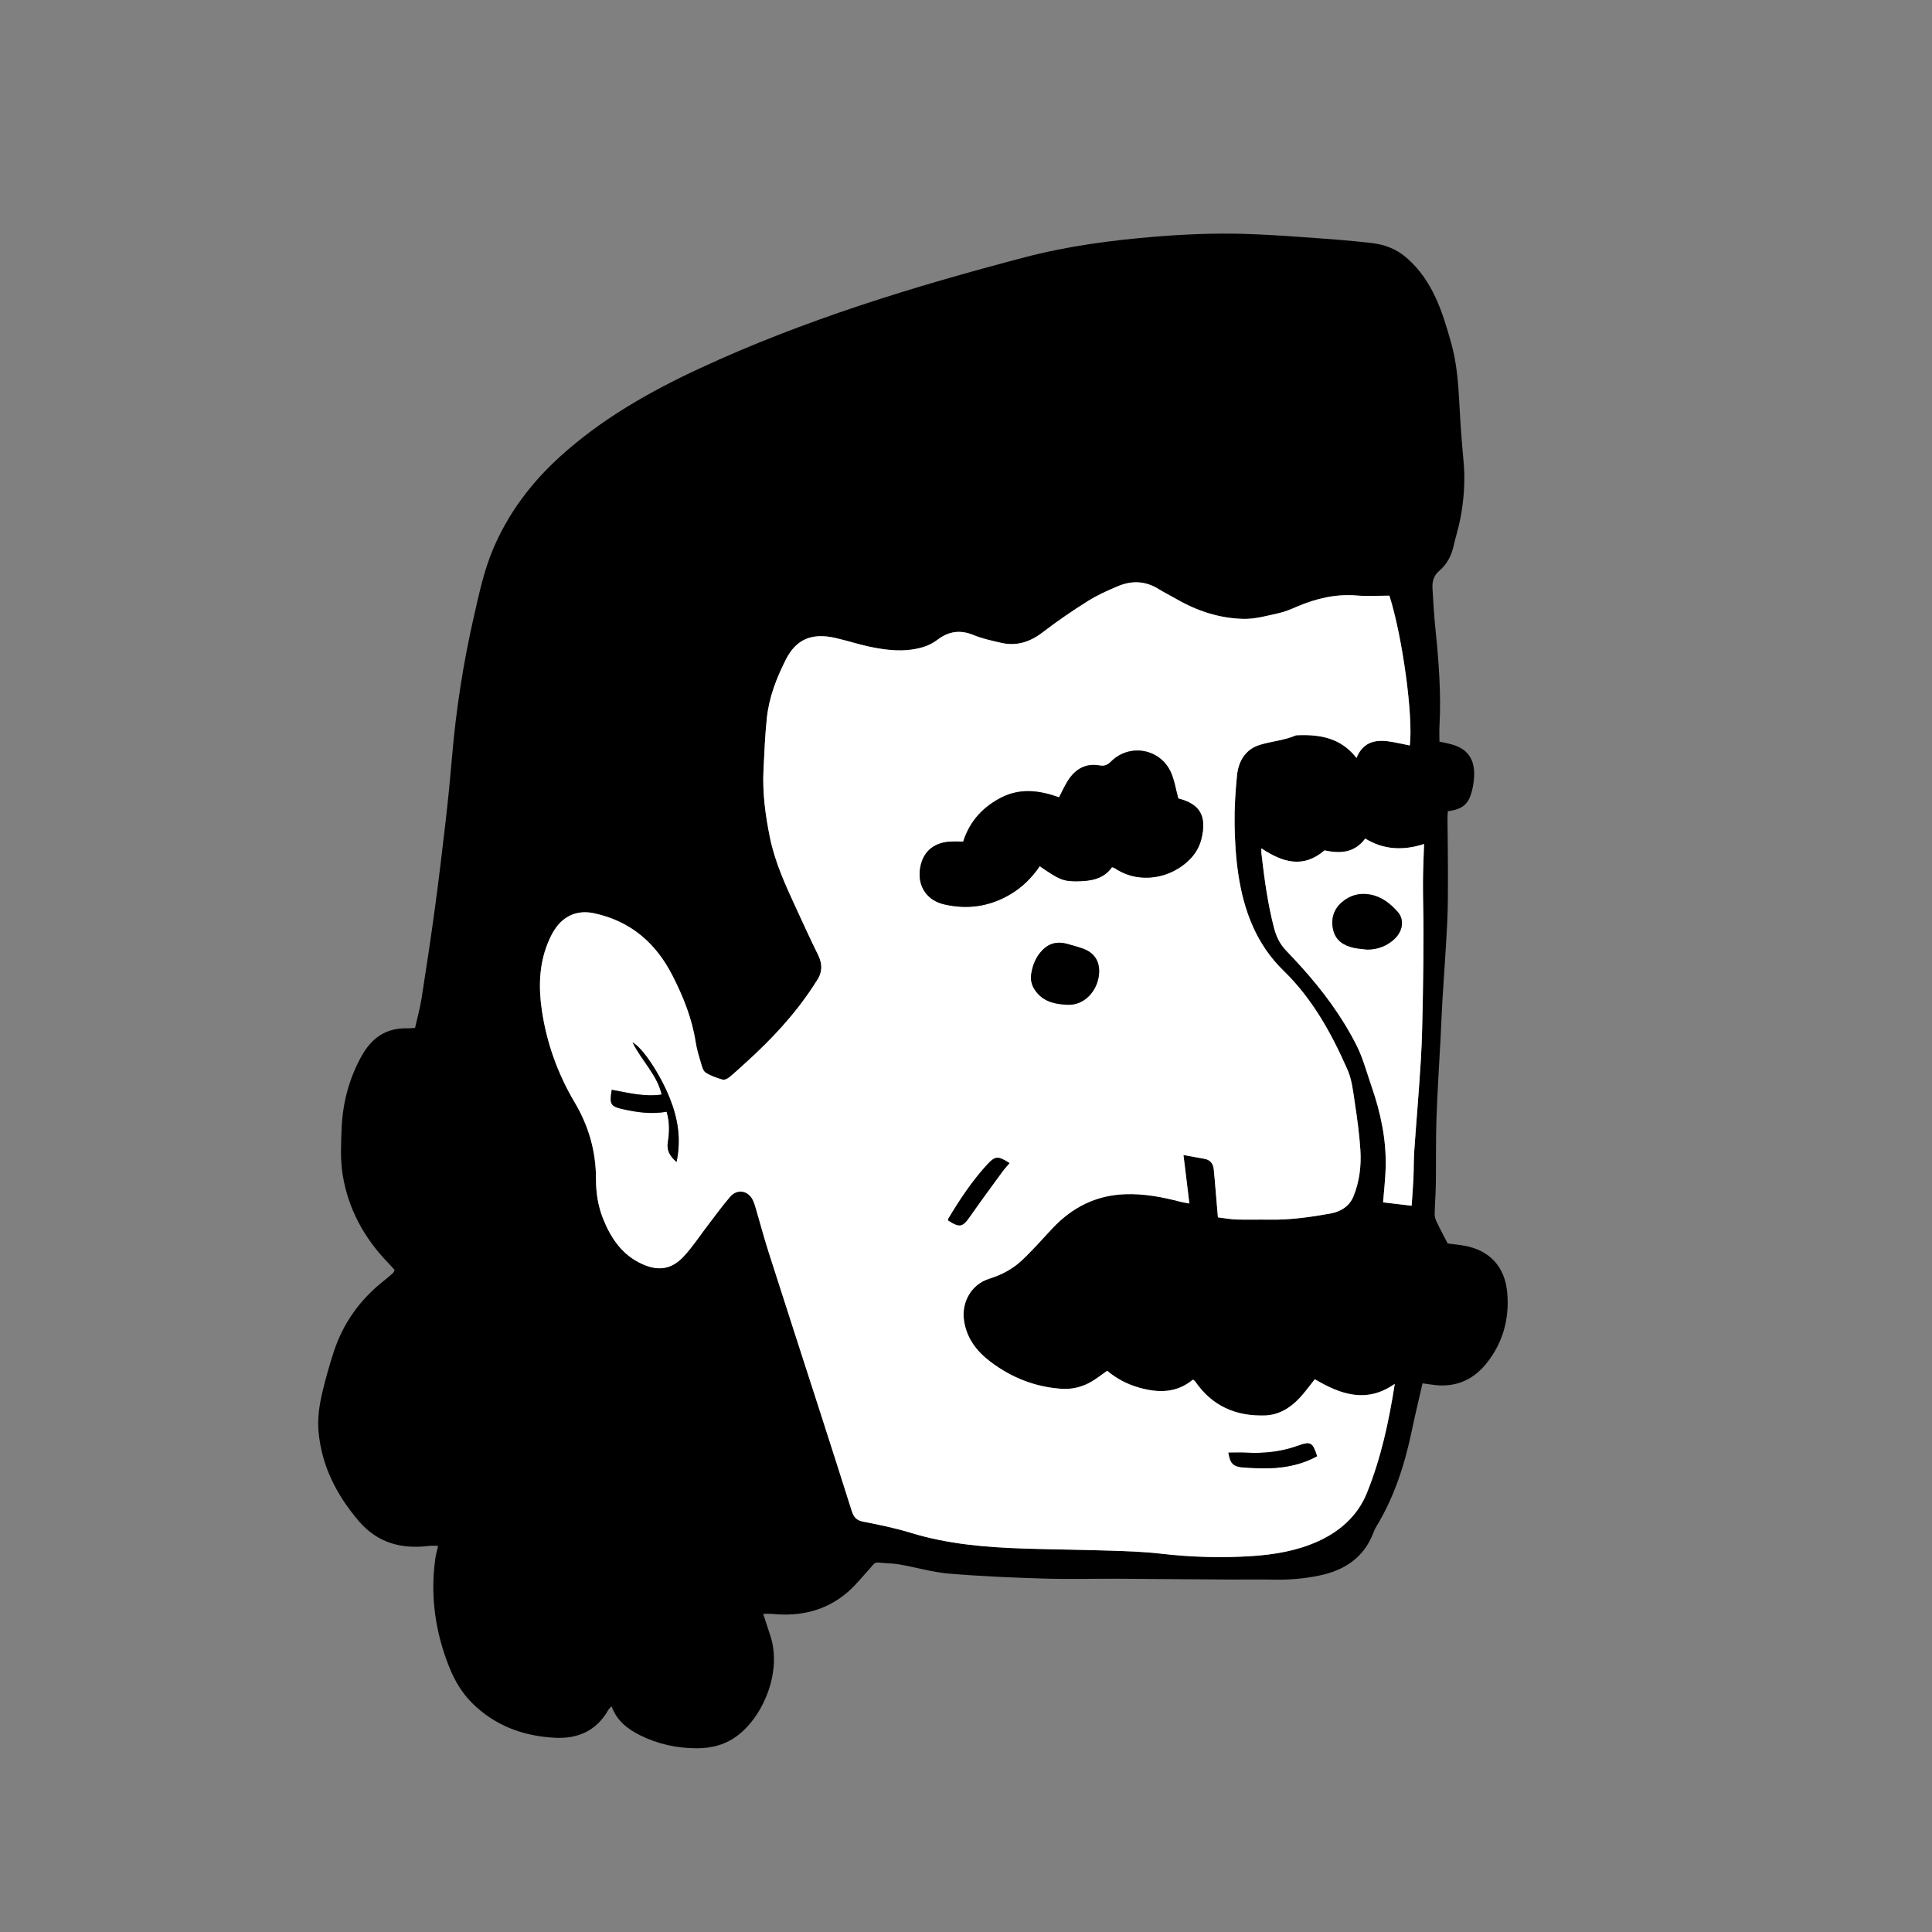 <?xml version="1.0" encoding="UTF-8"?>
<svg xmlns="http://www.w3.org/2000/svg" id="Calque_1" viewBox="0 0 1500 1500">
  <rect x="0" y="0" width="1500" height="1500" fill="#808080" stroke="none"/>
  <path d="m1123.96,965.42c4.06.54,8.66.95,13.18,1.78,19.2,3.51,31.27,16.03,33.09,36.52,1.79,20.23-3.44,39.3-16.58,55.33-10.9,13.3-25.18,18.66-42.32,15.92-2.14-.34-4.29-.59-6.88-.95-2.81,12.32-5.74,24.32-8.25,36.4-5.49,26.4-13.6,51.8-27.74,74.99-1.01,1.65-1.71,3.5-2.43,5.3-7.56,19.08-22.67,28.64-41.86,32.57-11.7,2.4-23.59,3.42-35.59,3.14-10.73-.26-21.47,0-32.2-.07-29.26-.18-58.52-.47-87.78-.62-19.48-.1-38.98.46-58.45-.14-24.57-.75-49.16-1.79-73.64-3.87-12.78-1.09-25.31-4.87-38.01-7.07-5.47-.95-11.1-.92-16.64-1.49-3.07-.32-4.12,2.02-5.73,3.77-5.91,6.43-11.34,13.43-17.91,19.11-16.79,14.54-36.77,19.15-58.57,17-2.14-.21-4.31-.03-7.11-.03,1.91,5.82,3.7,11.3,5.51,16.76,9.02,27.18-4.47,61.08-24.48,76.99-9.66,7.68-20.71,10.63-32.68,10.6-15.29-.04-29.98-3.2-43.74-10.02-9.79-4.85-18.19-11.22-22.31-22.57-1.23,1.32-2.02,1.9-2.46,2.68-9.15,16.28-23.65,22.7-41.59,21.75-24.63-1.31-46.65-9.37-64.42-27.15-7.88-7.88-13.4-17.37-17.51-27.61-10.83-26.97-14.87-54.89-10.96-83.8.45-3.36,1.42-6.65,2.25-10.44-2.46,0-4.82-.25-7.12.04-21.44,2.65-40.03-2.34-54.55-19.39-17.18-20.17-28.78-42.77-31.17-69.48-.94-10.54.71-20.96,3.15-31.14,2.49-10.4,5.41-20.74,8.75-30.9,7.28-22.13,20.33-40.32,38.61-54.78,2.48-1.96,4.89-4.02,7.26-6.11.5-.44.7-1.24,1.33-2.43-1.49-1.64-3.02-3.45-4.66-5.13-18.91-19.37-31.47-42.26-35.72-68.96-1.85-11.65-1.29-23.81-.8-35.69.83-19.95,5.78-38.92,15.61-56.49,7.79-13.92,19.04-21.86,35.48-21.34,1.68.05,3.36-.19,5.94-.36,1.73-7.72,3.89-15.42,5.12-23.27,3.69-23.53,7.24-47.08,10.43-70.68,3.09-22.87,5.82-45.8,8.44-68.74,1.82-15.94,3.38-31.91,4.74-47.89,3.1-36.65,8.73-72.89,16.93-108.75,4.07-17.8,7.81-35.66,14.99-52.57,11.82-27.84,29.58-51.38,51.89-71.62,32.11-29.13,69.33-50.33,108.32-68.44,81.12-37.68,166.33-63.69,252.6-86.34,33.25-8.73,67.31-13.22,101.58-16.01,22.6-1.84,45.23-2.79,67.88-2.17,15.56.43,31.12,1.46,46.65,2.57,17.96,1.29,35.94,2.49,53.81,4.64,9.85,1.19,18.9,4.71,26.88,11.77,19.98,17.66,27.35,41.5,34.18,65.72,4.38,15.53,5.55,31.55,6.38,47.61.75,14.56,1.78,29.12,3.18,43.64,1.5,15.66.36,31.1-2.7,46.43-1.33,6.67-3.48,13.18-4.96,19.83-1.71,7.63-5.15,14.36-11.06,19.33-4.51,3.79-5.63,8.41-5.35,13.62.57,10.44,1.2,20.88,2.26,31.28,2.58,25.21,4.56,50.44,3.16,75.81-.21,3.85-.03,7.72-.03,11.97,3.38.77,6.67,1.36,9.87,2.27,10.71,3.03,16.53,9.87,17.07,20.98.23,4.78-.41,9.76-1.54,14.43-2.67,10.99-7.35,14.85-18.89,16.38-.08,1.82-.26,3.71-.25,5.6.11,14.34.37,28.69.36,43.03-.01,12.68.03,25.37-.58,38.02-.96,19.92-2.49,39.81-3.69,59.72-.6,9.97-.95,19.96-1.47,29.93-1.07,20.67-2.47,41.33-3.17,62.01-.58,17.05-.25,34.13-.5,51.19-.11,7.79-.78,15.57-.92,23.36-.03,2.02.69,4.2,1.58,6.06,2.59,5.41,5.45,10.69,8.51,16.62Zm-178.38-20.29c5.46.65,9.98,1.54,14.52,1.67,8.53.25,17.08-.05,25.61.1,15.91.28,31.57-1.93,47.15-4.74,8-1.45,14.83-5.51,18-13.36,4.63-11.44,6.14-23.62,5.37-35.82-.78-12.35-2.48-24.66-4.34-36.91-1.31-8.61-2.19-17.68-5.64-25.5-12.4-28.19-27.17-55.07-49.62-76.87-21.08-20.47-30.86-46.37-35.13-74.61-1.96-12.93-2.75-26.13-2.94-39.22-.18-12.62.63-25.3,1.87-37.88,1.1-11.15,6.65-20.34,17.75-23.73,9.16-2.8,18.97-3.47,27.93-7.32.42-.18.96-.12,1.45-.14,17.46-.69,33.62,2.15,45.63,17.62,5.57-13.53,16.22-14.53,28.11-12.37,4.44.81,8.85,1.79,13.28,2.7,2.78-22.42-5.69-84.57-15.84-116.3-8.39,0-16.92.57-25.36-.12-16.26-1.34-31.41,2.27-46.19,8.56-4.7,2-9.47,4.09-14.42,5.17-9,1.96-18.18,4.61-27.23,4.42-18.5-.4-35.9-6.03-52.01-15.34-4.64-2.68-9.47-5.04-14.02-7.86-10.15-6.32-20.78-6.71-31.48-2.21-8.06,3.39-16.14,7.01-23.51,11.65-11.94,7.51-23.64,15.49-34.82,24.09-9.95,7.65-20.48,11.08-32.73,8.19-7.1-1.67-14.35-3.18-21.04-5.95-10.35-4.29-19.35-3.01-28.09,3.68-5.93,4.54-12.87,6.61-20.28,7.61-10.33,1.4-20.48.1-30.5-1.87-9.54-1.87-18.82-4.99-28.31-7.17-19.24-4.42-30.93,1.72-38.5,16.6-7.35,14.45-13.12,29.42-14.84,45.57-1.41,13.28-1.9,26.66-2.59,40.01-.92,17.85,1.43,35.4,5.01,52.87,4.01,19.54,12.31,37.42,20.58,55.33,5.51,11.94,10.96,23.92,16.79,35.7,3.62,7.31,3.33,14-1.39,20.58-.71.99-1.3,2.06-1.97,3.08-14.73,22.64-33.02,42.15-53,60.17-4.16,3.75-8.24,7.6-12.57,11.14-1.37,1.12-3.71,2.32-5.13,1.89-4.59-1.37-9.3-2.94-13.27-5.51-2.02-1.31-2.86-4.84-3.66-7.54-1.6-5.36-3.25-10.76-4.1-16.27-2.84-18.3-9.63-35.16-17.98-51.52-12.91-25.29-32.42-42.2-60.68-48.33-10.47-2.27-19.66.17-26.82,7.6-4.08,4.24-7.04,9.95-9.29,15.49-6.78,16.71-7.22,34.32-4.67,51.8,3.72,25.54,12.32,49.59,25.5,71.82,10.95,18.47,16.62,38.14,16.59,59.71-.02,10.43,1.57,20.9,5.52,30.74,6.06,15.11,14.81,28.05,30.21,35.09,12.69,5.8,23.1,4.26,32.57-6.06,7.04-7.67,12.79-16.53,19.16-24.83,5.49-7.14,10.78-14.46,16.65-21.28,5.5-6.39,14.01-4.98,17.68,2.57,1.06,2.18,1.74,4.55,2.42,6.89,3.29,11.21,6.28,22.51,9.84,33.63,13.34,41.72,26.89,83.38,40.31,125.07,8.13,25.25,16.24,50.51,24.22,75.82,1.44,4.58,3.6,7.22,8.78,8.23,12.42,2.41,24.89,4.97,36.96,8.67,28.72,8.8,58.23,11.28,87.96,12.24,21.92.71,43.86.88,65.79,1.59,13.38.44,26.81.8,40.09,2.34,23.81,2.76,47.63,3.49,71.49,1.88,17.3-1.17,34.35-4.06,50.38-11.19,17.4-7.74,31.28-20.08,38.34-37.42,11.01-27.04,17.2-55.62,21.79-85.05-22.18,15.51-42.36,8-62.08-3.6-4.04,5.03-7.69,10.24-12.02,14.79-7.25,7.62-15.96,13-26.81,13.34-22.52.69-40.92-7.36-53.95-26.29-.37-.54-1.04-.88-1.84-1.54-12.55,10.43-26.6,10.44-41.43,6.32-9.5-2.64-17.92-7.09-25.16-13.19-4.22,2.96-7.86,5.86-11.81,8.21-7.29,4.35-15.35,6.38-23.79,5.78-20.48-1.46-38.88-8.72-55.16-21.11-10.56-8.03-18.26-18-20.37-31.72-2.19-14.3,5.66-28.29,19.48-32.61,9.5-2.97,18.15-7.48,25.3-14.16,8.33-7.79,15.86-16.44,23.66-24.78,15.32-16.37,33.81-25.85,56.5-26.7,14.79-.55,29.08,2.19,43.27,5.91,1.98.52,4.02.79,6.76,1.31-1.56-12.76-3.01-24.68-4.6-37.66,5.98,1.09,11.13,2.05,16.28,2.96,4.52.8,6.73,3.72,7.22,8.01.57,5.06.92,10.16,1.36,15.24.6,7,1.19,13.99,1.89,22.18Zm33.74-286.49c0,1.8-.1,2.78.01,3.74,2.27,19.56,4.85,39.06,9.84,58.18,1.71,6.55,4.49,12.3,9.12,17.2,3.85,4.07,7.71,8.13,11.47,12.29,16.91,18.67,31.93,38.79,43.31,61.26,5.12,10.1,8.03,21.34,11.77,32.11,7.07,20.37,11.53,41.25,10.98,62.92-.23,9.13-1.33,18.23-2.02,27.16,7.04.83,14.36,1.69,22.17,2.62.48-7.22,1.06-14.21,1.39-21.21.33-7.06.15-14.14.64-21.19,1.64-23.75,3.73-47.48,5.15-71.24.96-16.04,1.2-32.13,1.52-48.2.33-16.82.47-33.64.49-50.46.01-12.92-.45-25.84-.4-38.76.03-9.66.53-19.32.85-29.79-16.01,5.2-31.3,4.61-45.66-4.22-8.53,11.49-19.9,11.7-31.62,9.18-16.71,14.29-32.58,9.28-49.04-1.6Z" style="stroke-width:0px;"></path>
  <path d="m945.58,945.14c-.7-8.19-1.29-15.18-1.89-22.18-.44-5.08-.79-10.17-1.36-15.24-.49-4.3-2.7-7.22-7.22-8.01-5.15-.91-10.3-1.87-16.28-2.96,1.58,12.98,3.04,24.9,4.6,37.66-2.74-.52-4.78-.79-6.76-1.31-14.19-3.72-28.47-6.46-43.27-5.91-22.69.84-41.19,10.33-56.5,26.7-7.81,8.34-15.33,16.99-23.66,24.78-7.14,6.68-15.8,11.19-25.3,14.16-13.82,4.33-21.67,18.31-19.48,32.61,2.1,13.72,9.81,23.69,20.37,31.72,16.28,12.39,34.68,19.65,55.16,21.11,8.44.6,16.5-1.43,23.79-5.78,3.95-2.36,7.59-5.25,11.81-8.21,7.24,6.1,15.66,10.55,25.16,13.19,14.84,4.12,28.88,4.11,41.43-6.32.8.66,1.47,1,1.84,1.54,13.04,18.93,31.43,26.98,53.95,26.29,10.85-.33,19.56-5.72,26.81-13.34,4.33-4.56,7.98-9.77,12.02-14.79,19.72,11.6,39.91,19.12,62.08,3.6-4.59,29.43-10.78,58.01-21.79,85.05-7.06,17.34-20.94,29.68-38.34,37.42-16.03,7.13-33.07,10.02-50.38,11.19-23.86,1.61-47.68.88-71.49-1.88-13.28-1.54-26.71-1.91-40.09-2.34-21.92-.71-43.86-.88-65.79-1.59-29.74-.96-59.25-3.43-87.96-12.24-12.08-3.7-24.54-6.26-36.96-8.67-5.18-1-7.34-3.65-8.78-8.23-7.98-25.3-16.09-50.56-24.22-75.82-13.43-41.7-26.97-83.35-40.31-125.07-3.56-11.12-6.54-22.43-9.84-33.63-.69-2.33-1.37-4.71-2.42-6.89-3.67-7.55-12.18-8.96-17.68-2.57-5.86,6.82-11.16,14.14-16.65,21.28-6.37,8.29-12.11,17.15-19.16,24.83-9.47,10.31-19.87,11.85-32.57,6.06-15.41-7.03-24.15-19.97-30.21-35.09-3.95-9.84-5.54-20.31-5.52-30.74.03-21.57-5.63-41.24-16.59-59.71-13.18-22.23-21.79-46.29-25.5-71.82-2.54-17.48-2.11-35.1,4.67-51.8,2.25-5.54,5.21-11.25,9.29-15.49,7.16-7.43,16.35-9.87,26.82-7.6,28.26,6.13,47.76,23.04,60.68,48.33,8.35,16.35,15.15,33.21,17.98,51.52.85,5.51,2.5,10.91,4.1,16.27.81,2.7,1.64,6.22,3.66,7.54,3.96,2.57,8.68,4.15,13.27,5.51,1.42.42,3.76-.77,5.13-1.89,4.33-3.54,8.41-7.39,12.57-11.14,19.98-18.02,38.27-37.53,53-60.17.66-1.02,1.26-2.09,1.97-3.08,4.71-6.58,5-13.27,1.39-20.58-5.83-11.79-11.27-23.76-16.79-35.7-8.27-17.92-16.57-35.79-20.58-55.33-3.58-17.47-5.93-35.01-5.01-52.87.69-13.35,1.17-26.73,2.59-40.01,1.72-16.15,7.49-31.12,14.84-45.57,7.57-14.88,19.26-21.02,38.5-16.6,9.48,2.18,18.77,5.29,28.31,7.17,10.01,1.97,20.17,3.27,30.5,1.87,7.41-1,14.35-3.08,20.28-7.61,8.74-6.69,17.74-7.98,28.09-3.68,6.69,2.77,13.94,4.28,21.04,5.95,12.25,2.89,22.78-.54,32.73-8.19,11.18-8.6,22.87-16.58,34.82-24.09,7.37-4.63,15.46-8.26,23.51-11.65,10.7-4.5,21.33-4.1,31.48,2.21,4.54,2.83,9.38,5.18,14.02,7.86,16.11,9.31,33.51,14.94,52.01,15.34,9.05.19,18.24-2.46,27.23-4.42,4.95-1.08,9.72-3.17,14.42-5.17,14.78-6.29,29.93-9.9,46.19-8.56,8.43.69,16.97.12,25.36.12,10.15,31.73,18.63,93.87,15.84,116.3-4.44-.91-8.84-1.9-13.28-2.7-11.89-2.16-22.54-1.16-28.11,12.37-12.01-15.48-28.16-18.32-45.63-17.62-.49.02-1.02-.04-1.45.14-8.96,3.85-18.77,4.53-27.93,7.32-11.1,3.39-16.64,12.58-17.75,23.73-1.24,12.57-2.05,25.26-1.87,37.88.19,13.09.98,26.29,2.94,39.22,4.27,28.23,14.05,54.14,35.13,74.61,22.45,21.8,37.22,48.67,49.62,76.87,3.44,7.82,4.33,16.89,5.64,25.5,1.86,12.24,3.57,24.56,4.34,36.91.77,12.2-.74,24.38-5.37,35.82-3.17,7.84-10,11.91-18,13.36-15.57,2.81-31.24,5.02-47.15,4.74-8.54-.15-17.08.15-25.61-.1-4.54-.13-9.07-1.02-14.52-1.67Zm-123.33-326.09c-15.06-5.47-30.11-7.35-44.72.08-14.36,7.3-24.69,18.51-29.68,34.26-3.35,0-6.74-.16-10.12.03-13.62.76-22.11,8.84-23.55,22.28-1.39,12.95,5.77,23.38,18.83,26.42,18.34,4.27,35.75,1.69,51.99-8.13,9.08-5.49,16.35-12.83,22.27-21.51,14.97,10.3,18.06,11.74,28.46,11.71,10.7-.03,21.02-1.48,27.61-10.95,1.16.38,1.68.43,2.05.69,18.45,12.68,44.05,8.66,59.21-7.66,4.09-4.4,6.83-9.41,8.22-15.2,4.24-17.71-1.25-26.89-17.98-31.12-1.96-7.09-2.98-14.2-5.83-20.48-8.35-18.36-32.14-22.46-46.4-8.22-2.71,2.71-5.01,3.77-8.85,3.07-10.92-1.99-18.96,2.82-24.66,11.83-2.46,3.88-4.34,8.12-6.84,12.88Zm6.07,161.02c13.47.91,23.7-10.67,24.94-23.56.96-9.97-3.54-17.02-13-20.2-4.15-1.39-8.35-2.65-12.59-3.71-7.2-1.81-13.48-.09-18.62,5.38-4.84,5.15-7.34,11.38-8.4,18.26-.87,5.67.96,10.46,4.67,14.76,6.12,7.09,14.33,8.62,23.01,9.07Zm-303.05,122.07c3.78-18.03.95-34.02-5.31-49.62-7.23-18.02-20.83-39-28.83-43.12,7.3,14.48,19.12,25.16,22.58,40.41-13.66,1.98-26.18-1.43-38.73-3.68-1.95,11.35-.99,12.94,9.23,15.18,10.92,2.39,21.94,3.89,33.38,1.84,2.37,8.06,2.2,15.77.95,23.42-1.02,6.21,1.13,10.76,6.74,15.58Zm497.32,228.46c-3.54-10.88-4.98-11.66-15.04-8.06-12.78,4.58-25.95,6.03-39.45,5.34-4.79-.24-9.6-.04-14.36-.04,1.39,8.58,3.78,11.02,12.28,11.55,6.55.41,13.13.81,19.67.57,12.95-.47,25.44-3.01,36.91-9.35Zm-286.39-182.99c9,5.7,11.17,5.1,16.91-3.14,8.21-11.77,16.74-23.32,25.2-34.91,1.66-2.27,3.62-4.33,5.47-6.52-8.9-5.7-11.06-5.68-17.28,1.09-11.76,12.78-21.3,27.19-30.19,42.04-.22.37-.09.95-.12,1.43Z" style="fill:#fff; stroke-width:0px;"></path>
  <path d="m979.32,658.65c16.47,10.88,32.33,15.89,49.04,1.6,11.72,2.51,23.09,2.3,31.62-9.18,14.36,8.84,29.65,9.42,45.66,4.22-.32,10.48-.82,20.13-.85,29.79-.04,12.92.42,25.84.4,38.76-.02,16.82-.16,33.64-.49,50.46-.32,16.07-.56,32.16-1.52,48.2-1.42,23.76-3.51,47.49-5.15,71.24-.49,7.04-.31,14.13-.64,21.19-.33,7-.91,13.99-1.39,21.21-7.81-.92-15.13-1.79-22.17-2.62.69-8.93,1.78-18.03,2.02-27.16.55-21.67-3.91-42.55-10.98-62.92-3.74-10.78-6.65-22.01-11.77-32.11-11.38-22.47-26.4-42.59-43.31-61.26-3.76-4.15-7.62-8.21-11.47-12.29-4.63-4.9-7.41-10.64-9.12-17.2-5-19.12-7.58-38.62-9.84-58.18-.11-.96-.01-1.94-.01-3.74Zm82.16,78.58c7.71,0,14.48-2.45,20.26-7.35,7.3-6.19,9-15.6,3.45-21.87-5.68-6.42-12.35-11.77-21.22-13.44-8.2-1.54-15.6.38-21.87,5.68-6.74,5.69-8.99,13.27-6.99,21.79,1.9,8.05,7.95,11.99,15.53,13.74,3.53.81,7.21.98,10.83,1.45Z" style="fill:#fff; stroke-width:0px;"></path>
  <path d="m822.25,619.05c2.5-4.76,4.39-9,6.84-12.88,5.7-9.01,13.74-13.81,24.66-11.83,3.84.7,6.14-.37,8.85-3.07,14.27-14.24,38.06-10.14,46.4,8.22,2.85,6.28,3.87,13.38,5.83,20.48,16.72,4.23,22.22,13.41,17.98,31.12-1.39,5.79-4.13,10.8-8.22,15.2-15.17,16.32-40.77,20.35-59.21,7.66-.37-.26-.89-.31-2.05-.69-6.59,9.47-16.9,10.91-27.61,10.95-10.41.03-13.49-1.41-28.46-11.71-5.92,8.68-13.19,16.03-22.27,21.51-16.24,9.82-33.65,12.39-51.99,8.13-13.06-3.04-20.22-13.47-18.83-26.42,1.44-13.45,9.93-21.53,23.55-22.28,3.38-.19,6.78-.03,10.12-.03,4.99-15.76,15.32-26.96,29.68-34.26,14.61-7.43,29.66-5.55,44.72-.08Z" style="stroke-width:0px;"></path>
  <path d="m828.32,780.07c-8.68-.46-16.89-1.99-23.01-9.07-3.7-4.29-5.54-9.09-4.67-14.76,1.06-6.88,3.56-13.11,8.4-18.26,5.14-5.47,11.42-7.19,18.62-5.38,4.24,1.07,8.45,2.32,12.59,3.71,9.46,3.17,13.96,10.23,13,20.2-1.24,12.89-11.46,24.47-24.94,23.56Z" style="stroke-width:0px;"></path>
  <path d="m525.27,902.13c-5.62-4.82-7.76-9.37-6.74-15.58,1.26-7.65,1.42-15.36-.95-23.42-11.44,2.05-22.46.56-33.38-1.84-10.22-2.24-11.17-3.83-9.23-15.18,12.56,2.25,25.08,5.66,38.73,3.68-3.45-15.24-15.28-25.93-22.58-40.41,8,4.11,21.59,25.09,28.83,43.12,6.26,15.6,9.1,31.59,5.31,49.62Z" style="stroke-width:0px;"></path>
  <path d="m1022.59,1130.59c-11.46,6.34-23.96,8.89-36.91,9.35-6.54.24-13.12-.17-19.67-.57-8.5-.53-10.89-2.97-12.28-11.55,4.76,0,9.58-.21,14.36.04,13.5.69,26.67-.76,39.45-5.34,10.06-3.6,11.5-2.81,15.04,8.06Z" style="stroke-width:0px;"></path>
  <path d="m736.19,947.6c.03-.48-.1-1.06.12-1.43,8.89-14.85,18.43-29.26,30.19-42.04,6.22-6.76,8.38-6.79,17.28-1.09-1.85,2.19-3.81,4.24-5.47,6.52-8.46,11.59-17,23.14-25.2,34.91-5.74,8.24-7.91,8.84-16.91,3.13Z" style="stroke-width:0px;"></path>
  <path d="m1061.48,737.23c-3.61-.46-7.29-.63-10.83-1.45-7.59-1.75-13.64-5.69-15.53-13.74-2-8.51.25-16.09,6.99-21.79,6.27-5.3,13.67-7.22,21.87-5.68,8.87,1.67,15.54,7.01,21.22,13.44,5.55,6.28,3.85,15.68-3.45,21.87-5.78,4.9-12.56,7.36-20.26,7.35Z" style="stroke-width:0px;"></path>
</svg>
